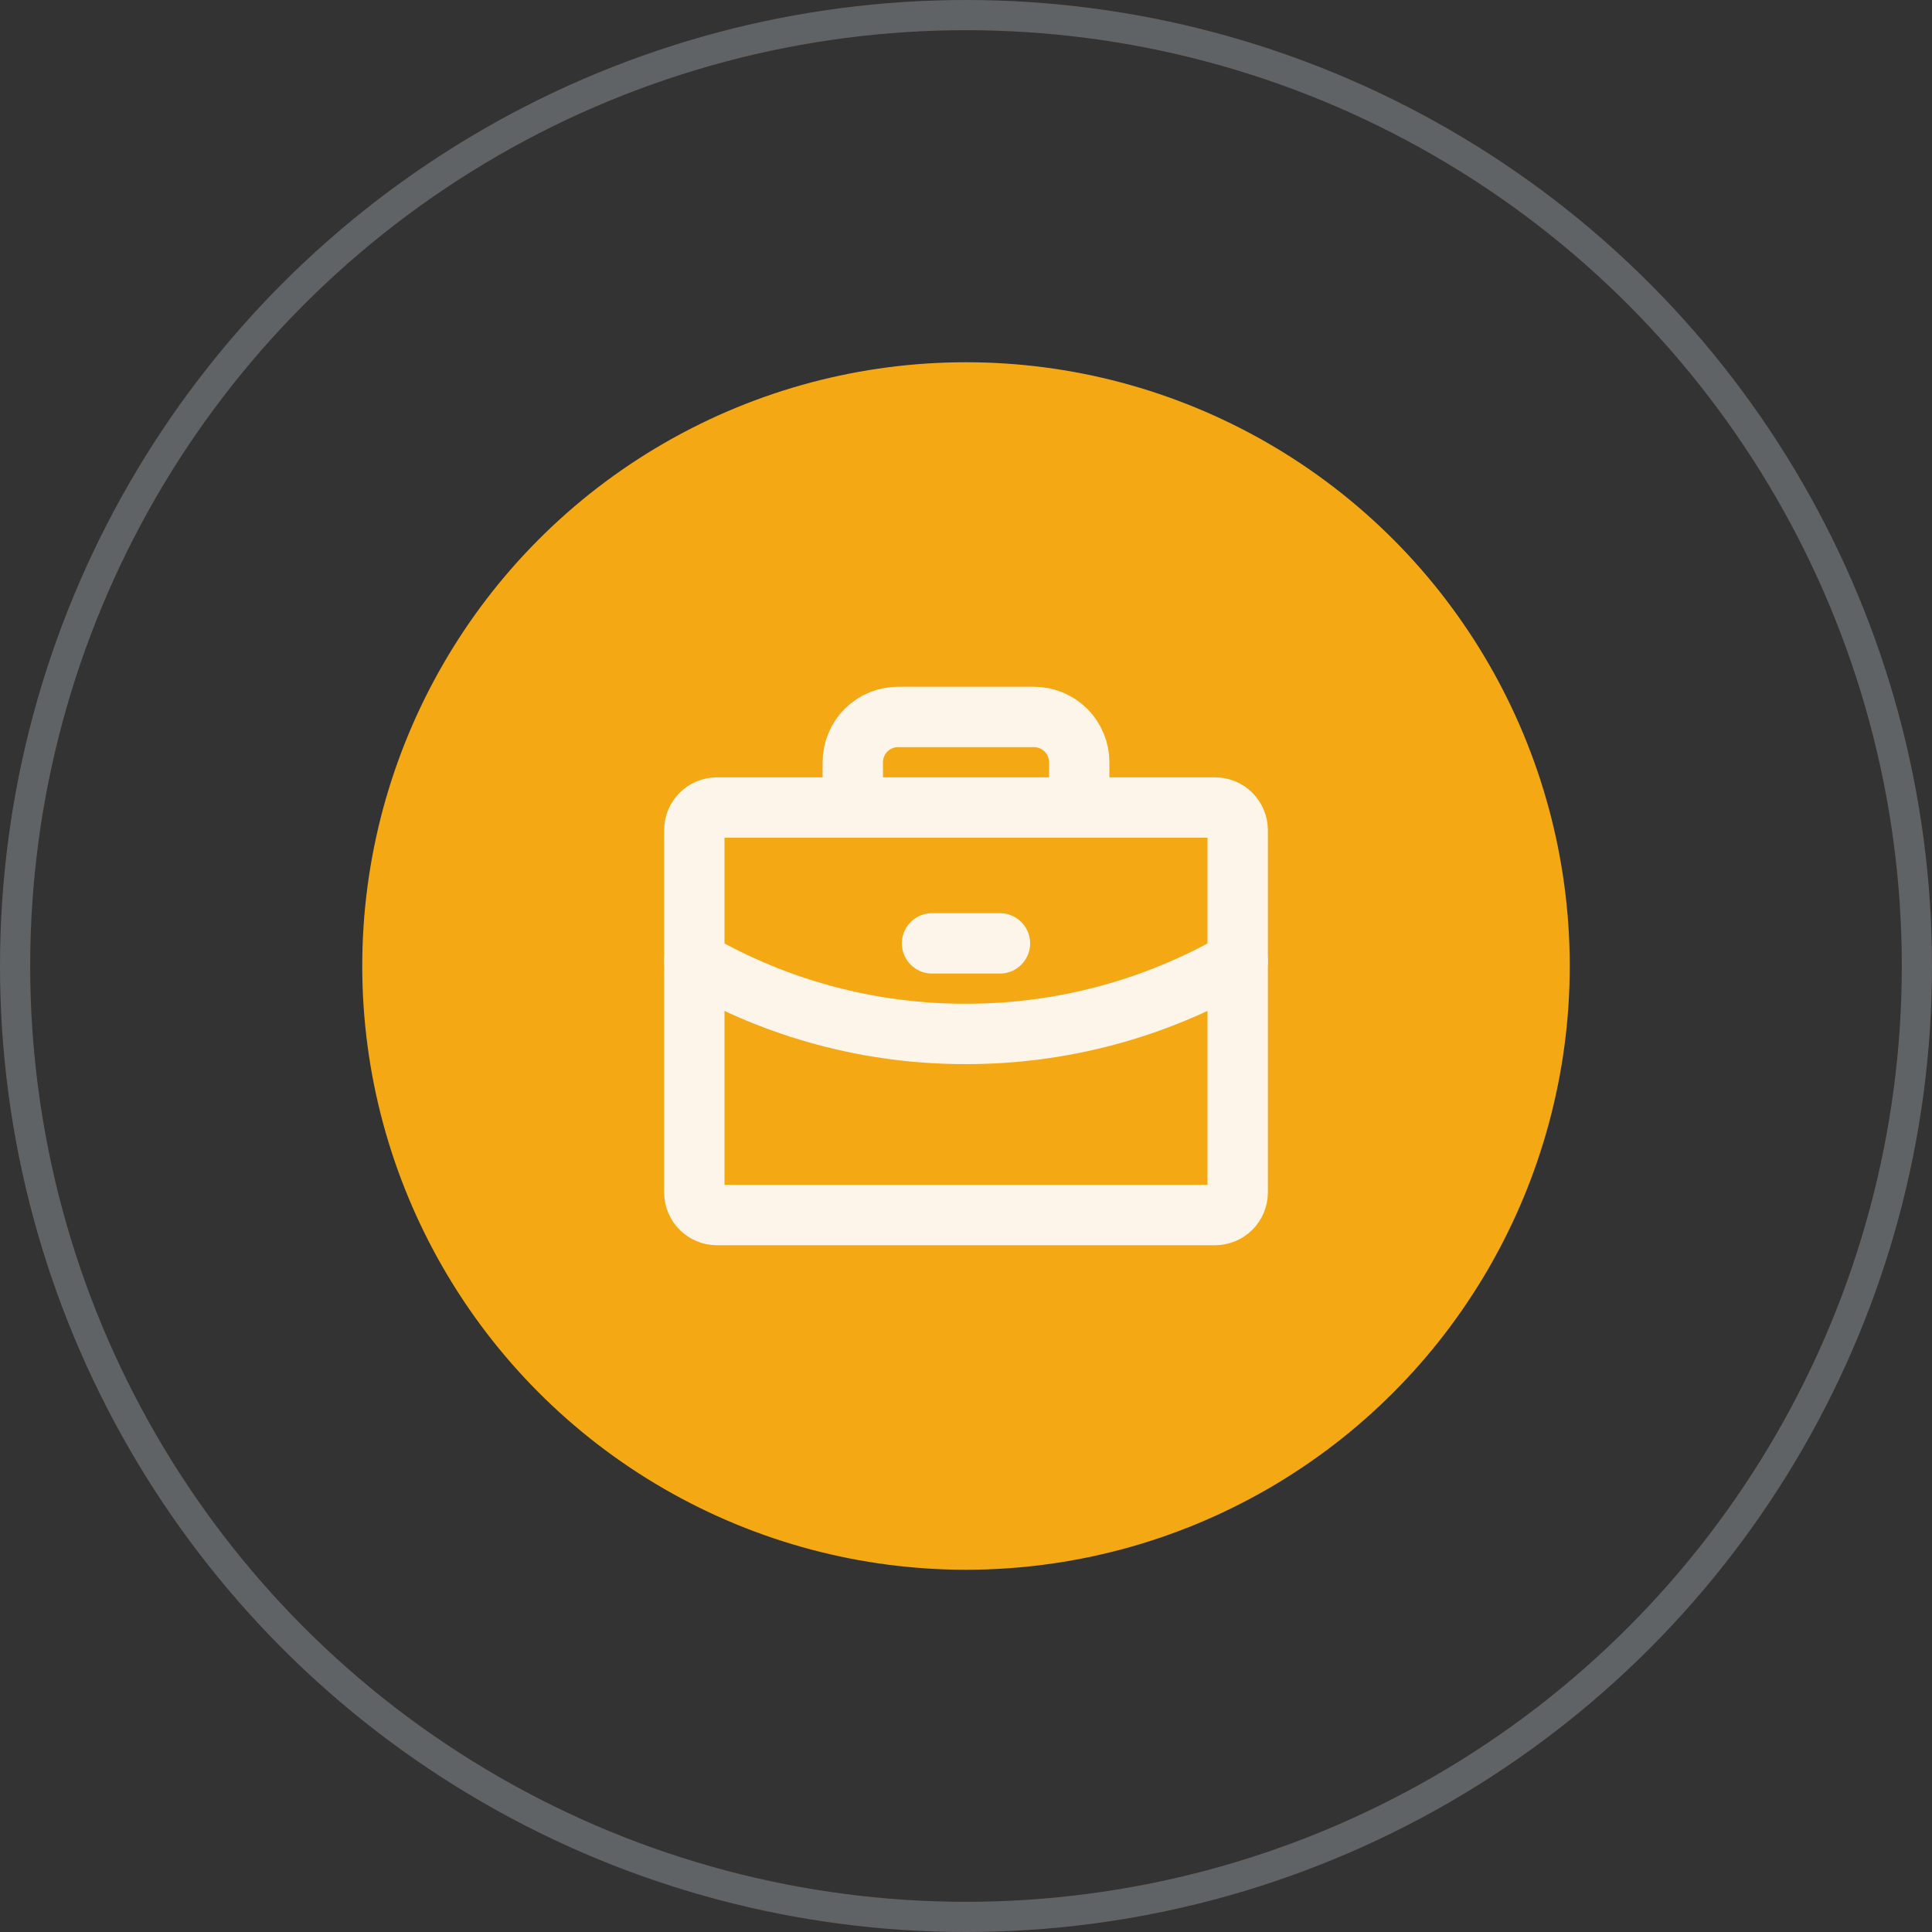 <svg width="64" height="64" viewBox="0 0 64 64" fill="none" xmlns="http://www.w3.org/2000/svg">
<rect x="0" y="0" width="64" height="64" fill="#333333" stroke="none"/>
<circle cx="32" cy="32" r="31.5" stroke="#606366"/>
<circle cx="32" cy="32" r="20" fill="#F4A813"/>
<path d="M40.25 26.75H23.75C23.336 26.75 23 27.086 23 27.5V39.5C23 39.914 23.336 40.25 23.75 40.25H40.25C40.664 40.25 41 39.914 41 39.5V27.5C41 27.086 40.664 26.75 40.25 26.75Z" stroke="#FDF5EA" stroke-width="2" stroke-linecap="round" stroke-linejoin="round"/>
<path d="M35.75 26.75V25.25C35.75 24.852 35.592 24.471 35.311 24.189C35.029 23.908 34.648 23.75 34.25 23.75H29.75C29.352 23.75 28.971 23.908 28.689 24.189C28.408 24.471 28.25 24.852 28.25 25.25V26.75" stroke="#FDF5EA" stroke-width="2" stroke-linecap="round" stroke-linejoin="round"/>
<path d="M41 31.841C38.265 33.423 35.16 34.254 32 34.25C28.84 34.258 25.734 33.427 23 31.841" stroke="#FDF5EA" stroke-width="2" stroke-linecap="round" stroke-linejoin="round"/>
<path d="M30.875 31.25H33.125" stroke="#FDF5EA" stroke-width="2" stroke-linecap="round" stroke-linejoin="round"/>
</svg>
